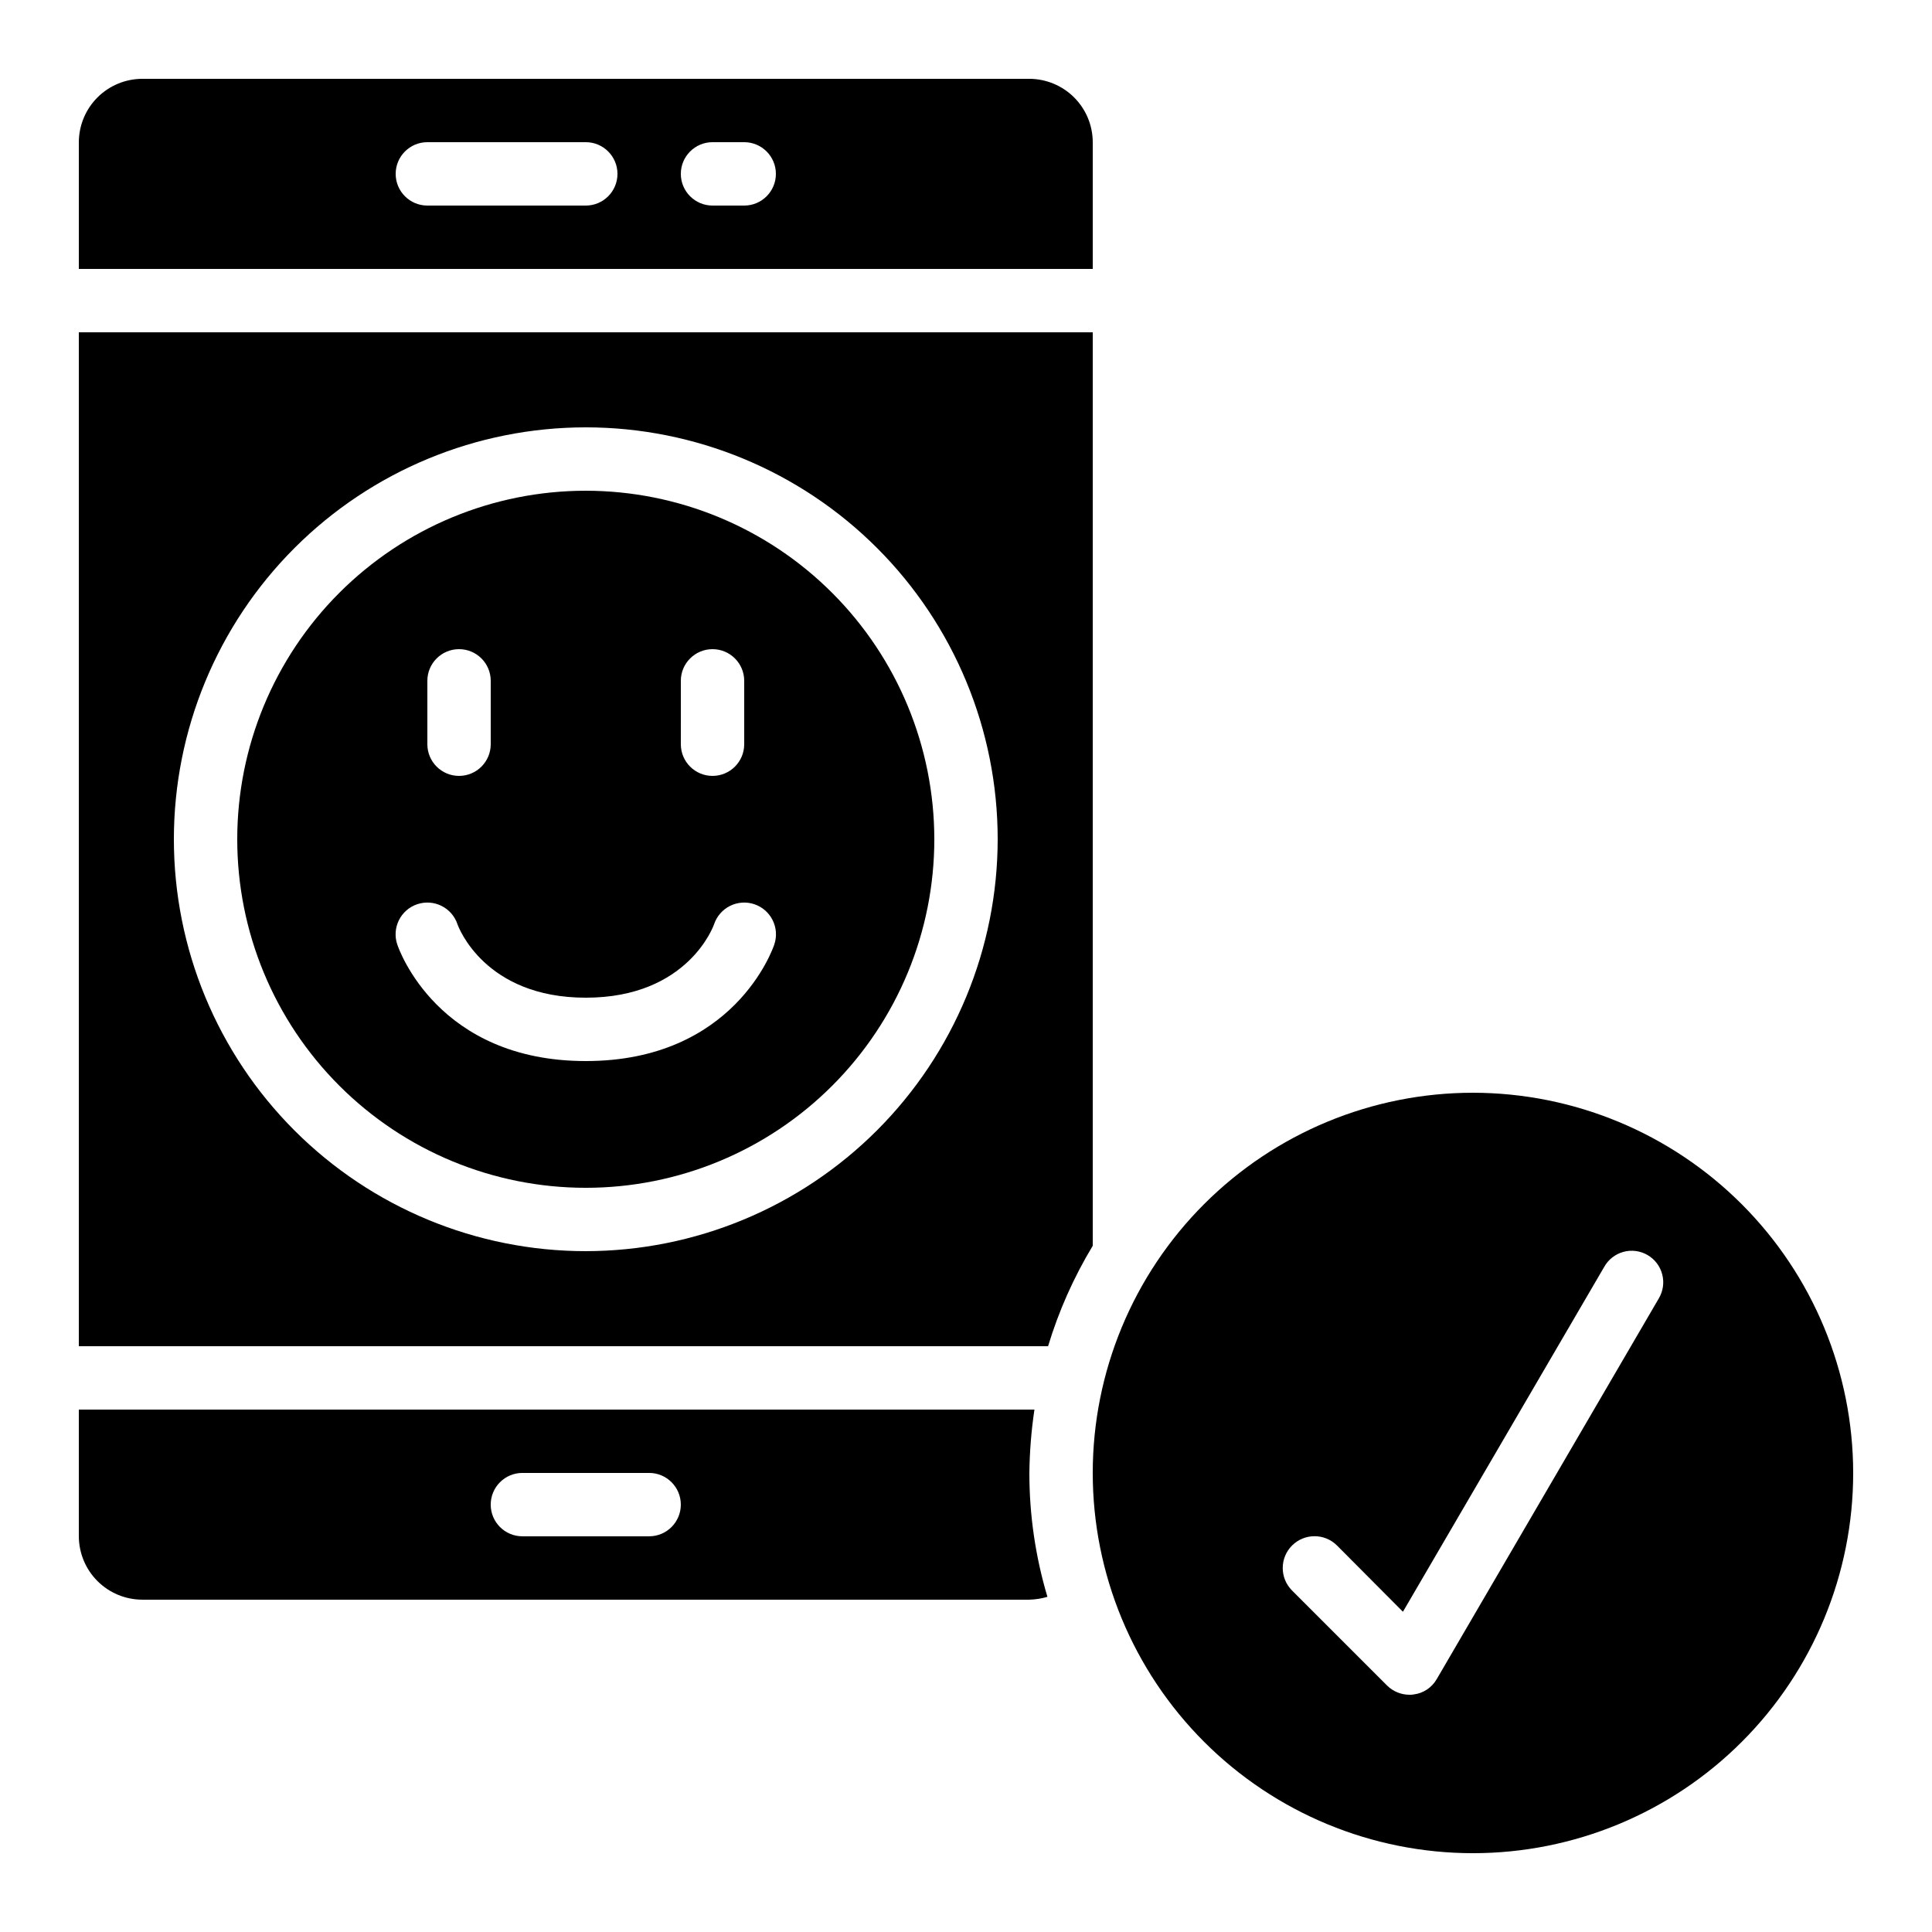<?xml version="1.0" encoding="UTF-8"?>
<!-- Uploaded to: SVG Repo, www.svgrepo.com, Generator: SVG Repo Mixer Tools -->
<svg fill="#000000" width="800px" height="800px" version="1.1" viewBox="144 144 512 512" xmlns="http://www.w3.org/2000/svg">
 <g>
  <path d="m433.59 181.68c-0.012-4.449-1.785-8.711-4.934-11.859-3.148-3.144-7.41-4.918-11.859-4.934h-235.11c-4.449 0.016-8.711 1.789-11.859 4.934-3.144 3.148-4.918 7.41-4.934 11.859v33.59h268.7zm-134.35 16.797h-41.984c-4.641 0-8.398-3.762-8.398-8.398s3.758-8.398 8.398-8.398h41.984c4.637 0 8.395 3.762 8.395 8.398s-3.758 8.398-8.395 8.398zm41.984 0h-8.398c-4.637 0-8.398-3.762-8.398-8.398s3.762-8.398 8.398-8.398h8.398c4.637 0 8.395 3.762 8.395 8.398s-3.758 8.398-8.395 8.398z"/>
  <path d="m299.24 274.05c-24.5 0-47.992 9.73-65.312 27.051-17.324 17.324-27.055 40.816-27.055 65.312s9.73 47.992 27.055 65.312c17.32 17.324 40.812 27.055 65.312 27.055 24.496 0 47.988-9.73 65.309-27.055 17.324-17.32 27.055-40.816 27.055-65.312-0.016-24.492-9.75-47.977-27.07-65.293-17.316-17.32-40.801-27.055-65.293-27.07zm25.191 50.383-0.004-0.004c0-4.637 3.762-8.395 8.398-8.395s8.398 3.758 8.398 8.395v16.797c0 4.637-3.762 8.395-8.398 8.395s-8.398-3.758-8.398-8.395zm-67.176 0v-0.004c0-4.637 3.758-8.395 8.395-8.395 4.637 0 8.398 3.758 8.398 8.395v16.797c0 4.637-3.762 8.395-8.398 8.395-4.637 0-8.395-3.758-8.395-8.395zm91.945 69.863c-0.422 1.254-10.75 30.895-49.961 30.895-39.215 0-49.543-29.641-49.961-30.898-1.484-4.406 0.883-9.18 5.289-10.664s9.18 0.883 10.664 5.289c0.25 0.754 7.223 19.48 34.008 19.48 27.207 0 33.922-19.23 34.008-19.48h-0.004c0.715-2.113 2.238-3.859 4.238-4.852s4.312-1.152 6.426-0.438c4.406 1.484 6.777 6.258 5.293 10.664z"/>
  <path d="m534.35 433.59c-26.723 0-52.352 10.617-71.25 29.512-18.895 18.898-29.512 44.527-29.512 71.25s10.617 52.352 29.512 71.25c18.898 18.895 44.527 29.512 71.25 29.512s52.352-10.617 71.25-29.512c18.895-18.898 29.512-44.527 29.512-71.25-0.023-26.719-10.645-52.332-29.535-71.227-18.895-18.891-44.508-29.512-71.227-29.535zm49.207 54.578-58.777 100.76h-0.004c-1.27 2.269-3.547 3.801-6.129 4.117-0.359 0.066-0.723 0.098-1.09 0.082-2.231 0.008-4.375-0.867-5.961-2.434l-25.191-25.191c-3.293-3.293-3.293-8.633 0-11.922 3.293-3.293 8.629-3.293 11.922 0l17.465 17.551 53.32-91.359c1.09-1.965 2.922-3.41 5.09-4.008 2.164-0.598 4.477-0.297 6.418 0.832 1.941 1.129 3.348 2.992 3.898 5.168 0.555 2.18 0.207 4.484-0.961 6.402z"/>
  <path d="m433.59 232.06h-268.7v268.7h256.86c2.82-9.332 6.797-18.273 11.84-26.621zm-134.35 243.51c-28.953 0-56.719-11.5-77.188-31.973-20.473-20.473-31.973-48.234-31.973-77.188 0-28.949 11.5-56.715 31.973-77.188 20.469-20.469 48.234-31.969 77.188-31.969 28.949 0 56.715 11.5 77.184 31.969 20.473 20.473 31.973 48.238 31.973 77.188-0.027 28.945-11.535 56.691-32 77.16-20.465 20.465-48.215 31.973-77.156 32z"/>
  <path d="m418.14 517.55h-253.25v33.586c0.016 4.449 1.789 8.715 4.934 11.859 3.148 3.148 7.41 4.922 11.859 4.934h235.11c1.621-0.043 3.231-0.297 4.785-0.754-3.18-10.652-4.793-21.715-4.785-32.832 0.062-5.621 0.512-11.234 1.344-16.793zm-102.11 33.586h-33.59c-4.637 0-8.395-3.758-8.395-8.395 0-4.641 3.758-8.398 8.395-8.398h33.59c4.637 0 8.395 3.758 8.395 8.398 0 4.637-3.758 8.395-8.395 8.395z"/>
 </g>
</svg>